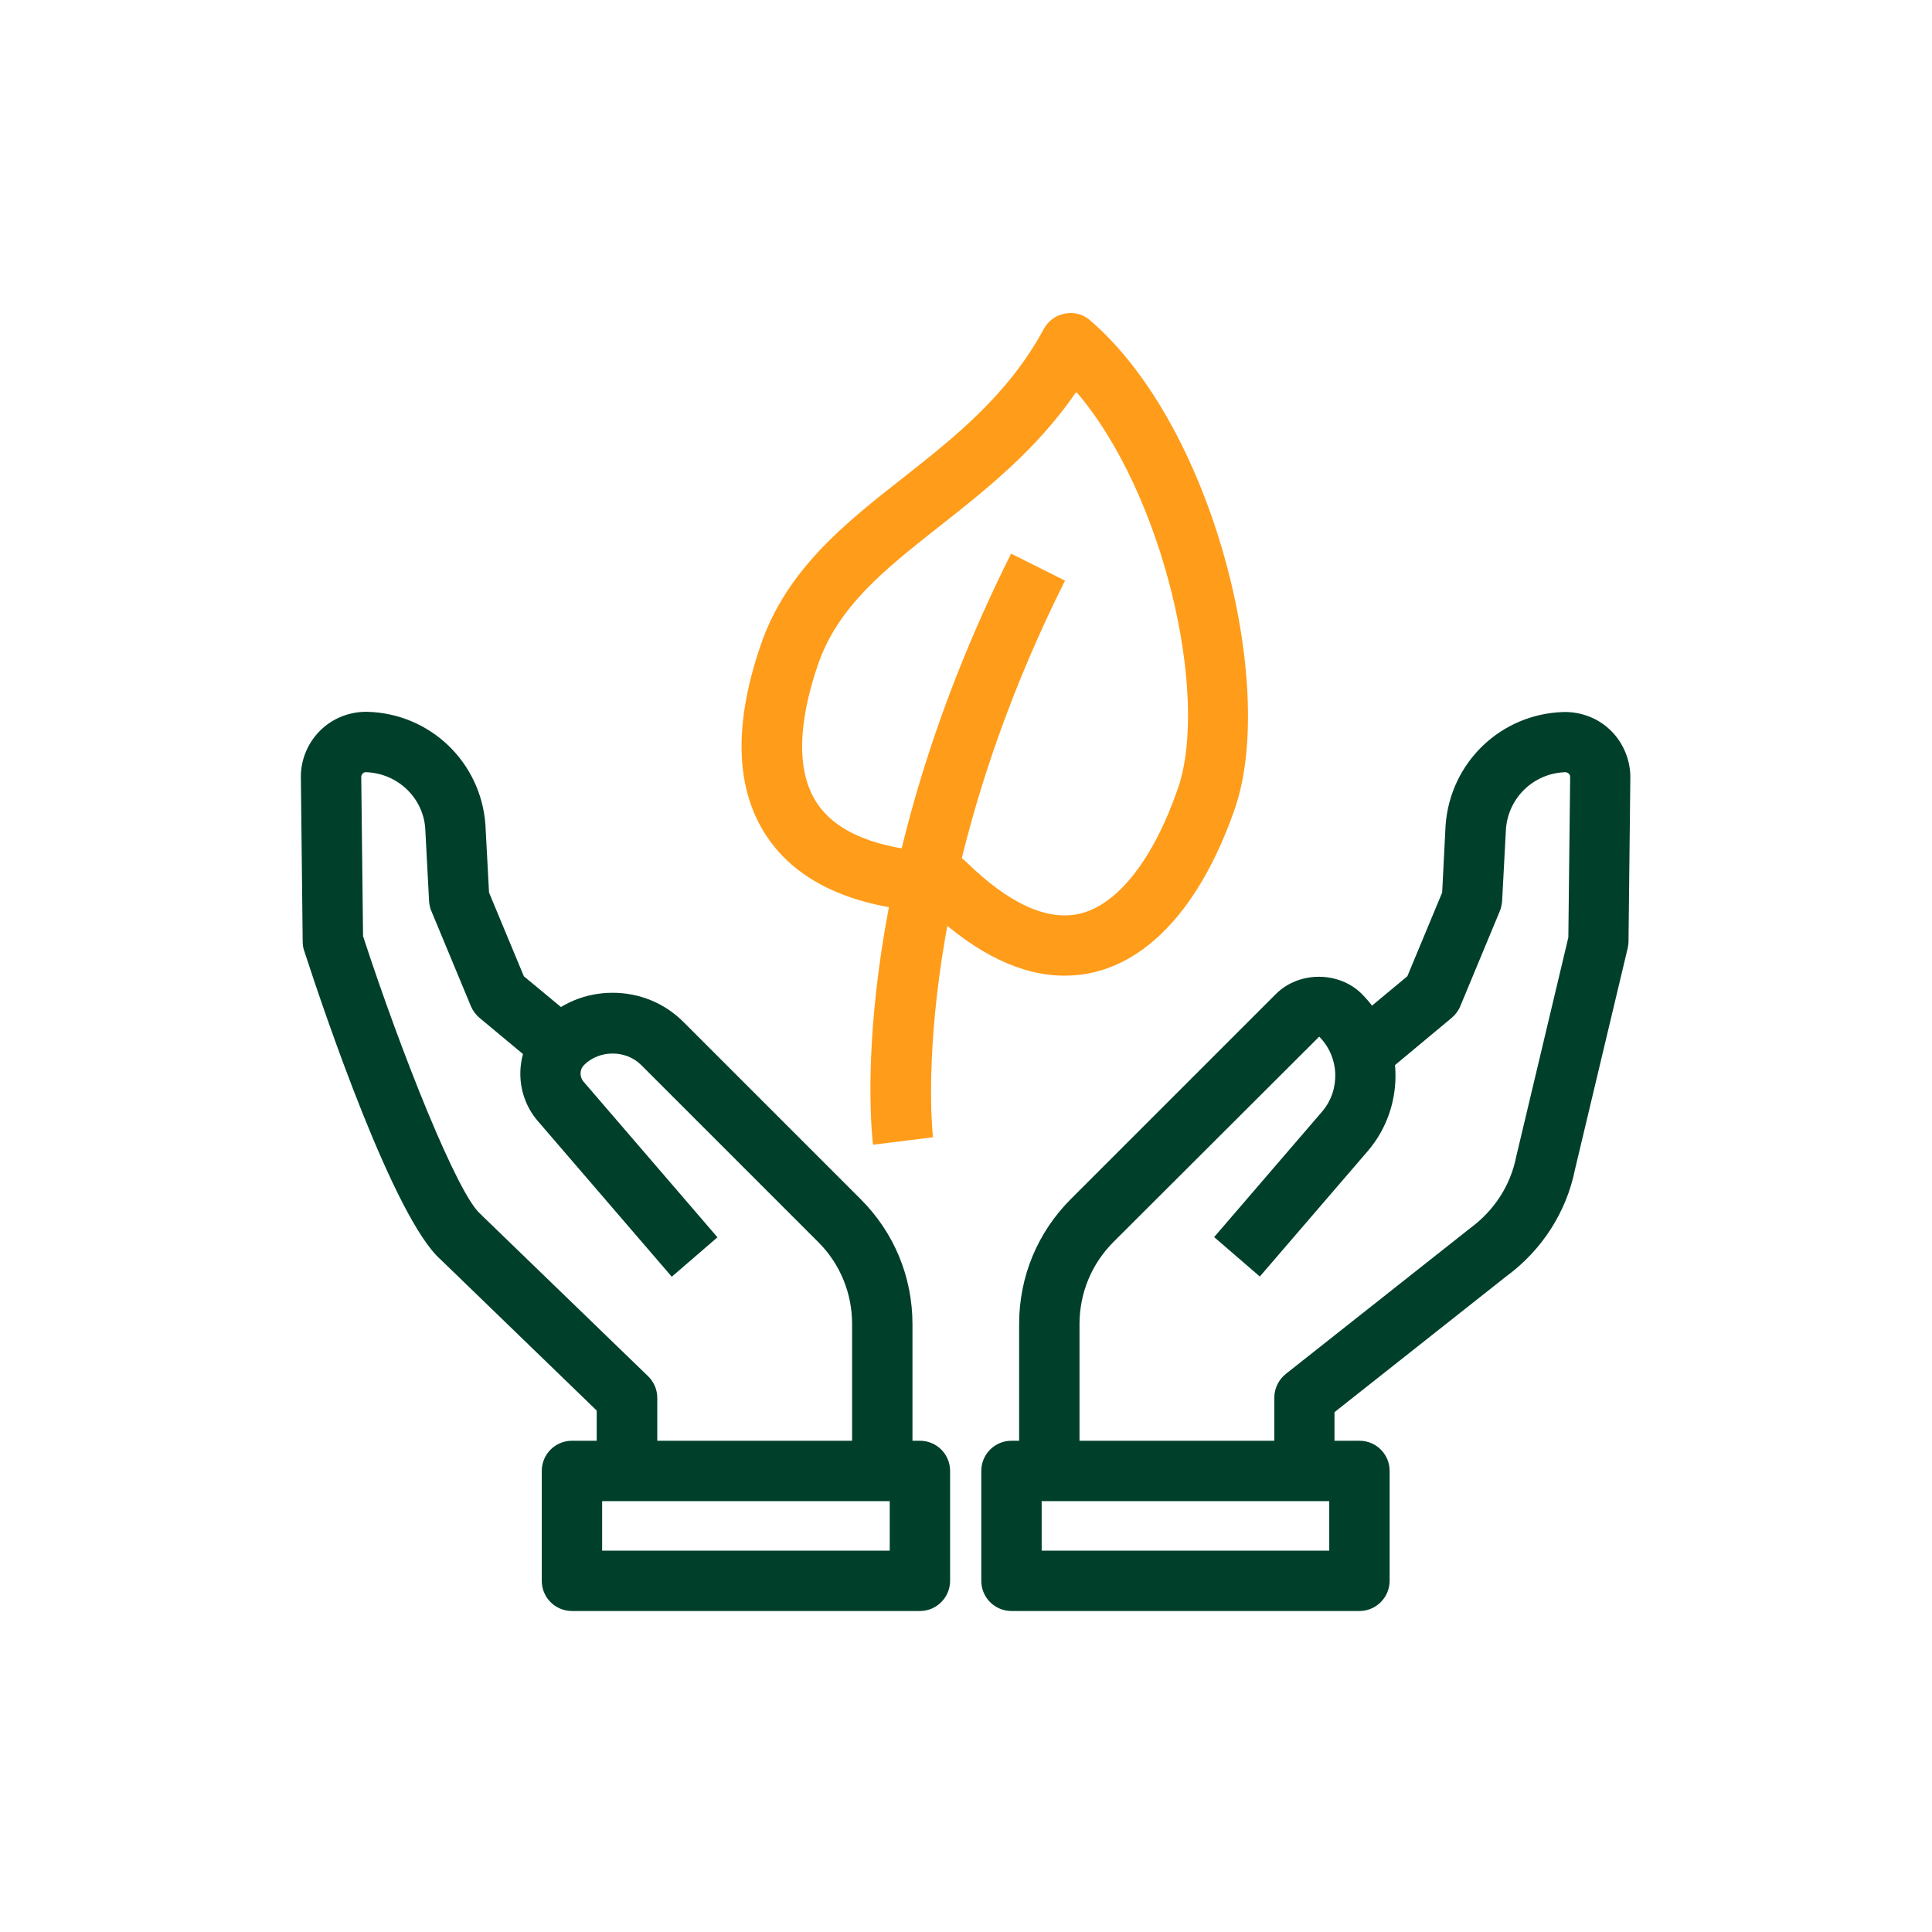 <svg width="96" height="96" viewBox="0 0 96 96" fill="none" xmlns="http://www.w3.org/2000/svg">
<path d="M53.64 72.43H50.64V65.79C50.64 63.44 51.55 61.24 53.21 59.58L63.4 49.39C64.54 48.25 66.53 48.25 67.67 49.39C69.78 51.5 69.91 54.93 67.96 57.2L62.6 63.43L60.33 61.47L65.69 55.24C66.62 54.16 66.56 52.52 65.55 51.51L55.33 61.71C54.24 62.8 53.64 64.25 53.64 65.8V72.43Z" fill="#00402A"/>
<path d="M66.32 73.09H63.32V69.45C63.32 68.99 63.53 68.56 63.89 68.27L73.05 61.03C74.26 60.14 75.06 58.89 75.34 57.47L77.93 46.58L78.02 38.63C78.02 38.53 77.99 38.47 77.95 38.44C77.91 38.41 77.86 38.37 77.78 38.37C76.21 38.42 74.95 39.63 74.83 41.19L74.64 44.76C74.63 44.93 74.59 45.1 74.53 45.26L72.56 50C72.47 50.22 72.32 50.42 72.13 50.58L68.84 53.32L66.92 51.01L69.93 48.51L71.66 44.35L71.83 41.01C72.06 37.88 74.58 35.47 77.69 35.38C78.58 35.36 79.44 35.7 80.06 36.32C80.68 36.94 81.03 37.81 81.01 38.69L80.92 46.78C80.92 46.89 80.9 47 80.88 47.11L78.26 58.11C77.84 60.21 76.63 62.11 74.86 63.41L66.31 70.17V73.09H66.32Z" fill="#00402A"/>
<path d="M67.55 80.05H50.26C49.43 80.05 48.76 79.38 48.76 78.55V73.09C48.76 72.26 49.43 71.59 50.26 71.59H67.55C68.38 71.59 69.05 72.26 69.05 73.09V78.55C69.05 79.37 68.38 80.05 67.55 80.05ZM51.76 77.05H66.05V74.59H51.76V77.05Z" fill="#00402A"/>
<path d="M45.34 72.43H42.34V65.79C42.34 64.25 41.74 62.79 40.65 61.71L31.86 52.92C31.1 52.16 29.78 52.16 29.02 52.92C28.8 53.14 28.79 53.5 28.99 53.74L35.65 61.48L33.38 63.44L26.72 55.7C25.5 54.28 25.58 52.13 26.9 50.8C27.85 49.85 29.1 49.33 30.44 49.33C31.78 49.33 33.04 49.85 33.98 50.8L42.77 59.59C44.43 61.25 45.34 63.45 45.34 65.8V72.43Z" fill="#00402A"/>
<path d="M32.65 73.09H29.65V70.09L21.9 62.59C19.58 60.55 16.12 50.34 15.11 47.23C15.06 47.09 15.04 46.93 15.04 46.78L14.95 38.66C14.93 37.8 15.27 36.94 15.9 36.31C16.53 35.68 17.39 35.35 18.27 35.37C21.38 35.46 23.89 37.87 24.12 40.97L24.3 44.35L26.03 48.51L28.55 50.6L26.63 52.91L23.83 50.58C23.64 50.42 23.5 50.23 23.4 50L21.43 45.26C21.36 45.1 21.33 44.93 21.32 44.76L21.13 41.16C21.02 39.63 19.75 38.42 18.18 38.37C18.1 38.37 18.05 38.4 18.02 38.44C17.99 38.47 17.95 38.52 17.95 38.61L18.04 46.52C19.99 52.48 22.76 59.39 23.88 60.33C23.91 60.35 23.94 60.38 23.96 60.41L32.2 68.38C32.49 68.66 32.66 69.05 32.66 69.46V73.09H32.65Z" fill="#00402A"/>
<path d="M45.71 80.05H28.42C27.59 80.05 26.92 79.38 26.92 78.55V73.09C26.92 72.26 27.59 71.59 28.42 71.59H45.71C46.54 71.59 47.21 72.26 47.21 73.09V78.55C47.21 79.37 46.54 80.05 45.71 80.05ZM29.92 77.05H44.21V74.59H29.92V77.05Z" fill="#00402A"/>
<path d="M52.89 48.48C50.77 48.48 48.56 47.42 46.29 45.32C42.41 45.1 39.64 43.84 38.12 41.59C36.54 39.25 36.43 36.04 37.8 32.05C39.08 28.3 42.01 25.99 44.85 23.76C47.43 21.73 50.09 19.63 51.87 16.34C52.09 15.94 52.47 15.66 52.92 15.58C53.37 15.49 53.83 15.62 54.17 15.92C60.32 21.21 63.44 34.04 61.38 40.12C59.81 44.7 57.32 47.61 54.36 48.31C53.87 48.43 53.38 48.48 52.89 48.48ZM53.48 19.47C51.51 22.35 48.98 24.34 46.71 26.13C43.98 28.28 41.63 30.13 40.64 33.04C39.92 35.14 39.33 38.03 40.61 39.93C41.58 41.37 43.6 42.19 46.61 42.35C46.77 42.37 46.83 42.37 46.9 42.37C47.27 42.38 47.71 42.54 47.98 42.8C50.13 44.91 52.04 45.78 53.66 45.4C55.55 44.95 57.33 42.67 58.54 39.15C60.1 34.55 57.83 24.53 53.48 19.47Z" fill="#FF9C1A"/>
<path d="M43.38 56.88C43.32 56.37 41.89 44.21 50.24 27.51L52.92 28.85C45.01 44.67 46.34 56.39 46.36 56.51L43.38 56.88Z" fill="#FF9C1A"/>
</svg>
